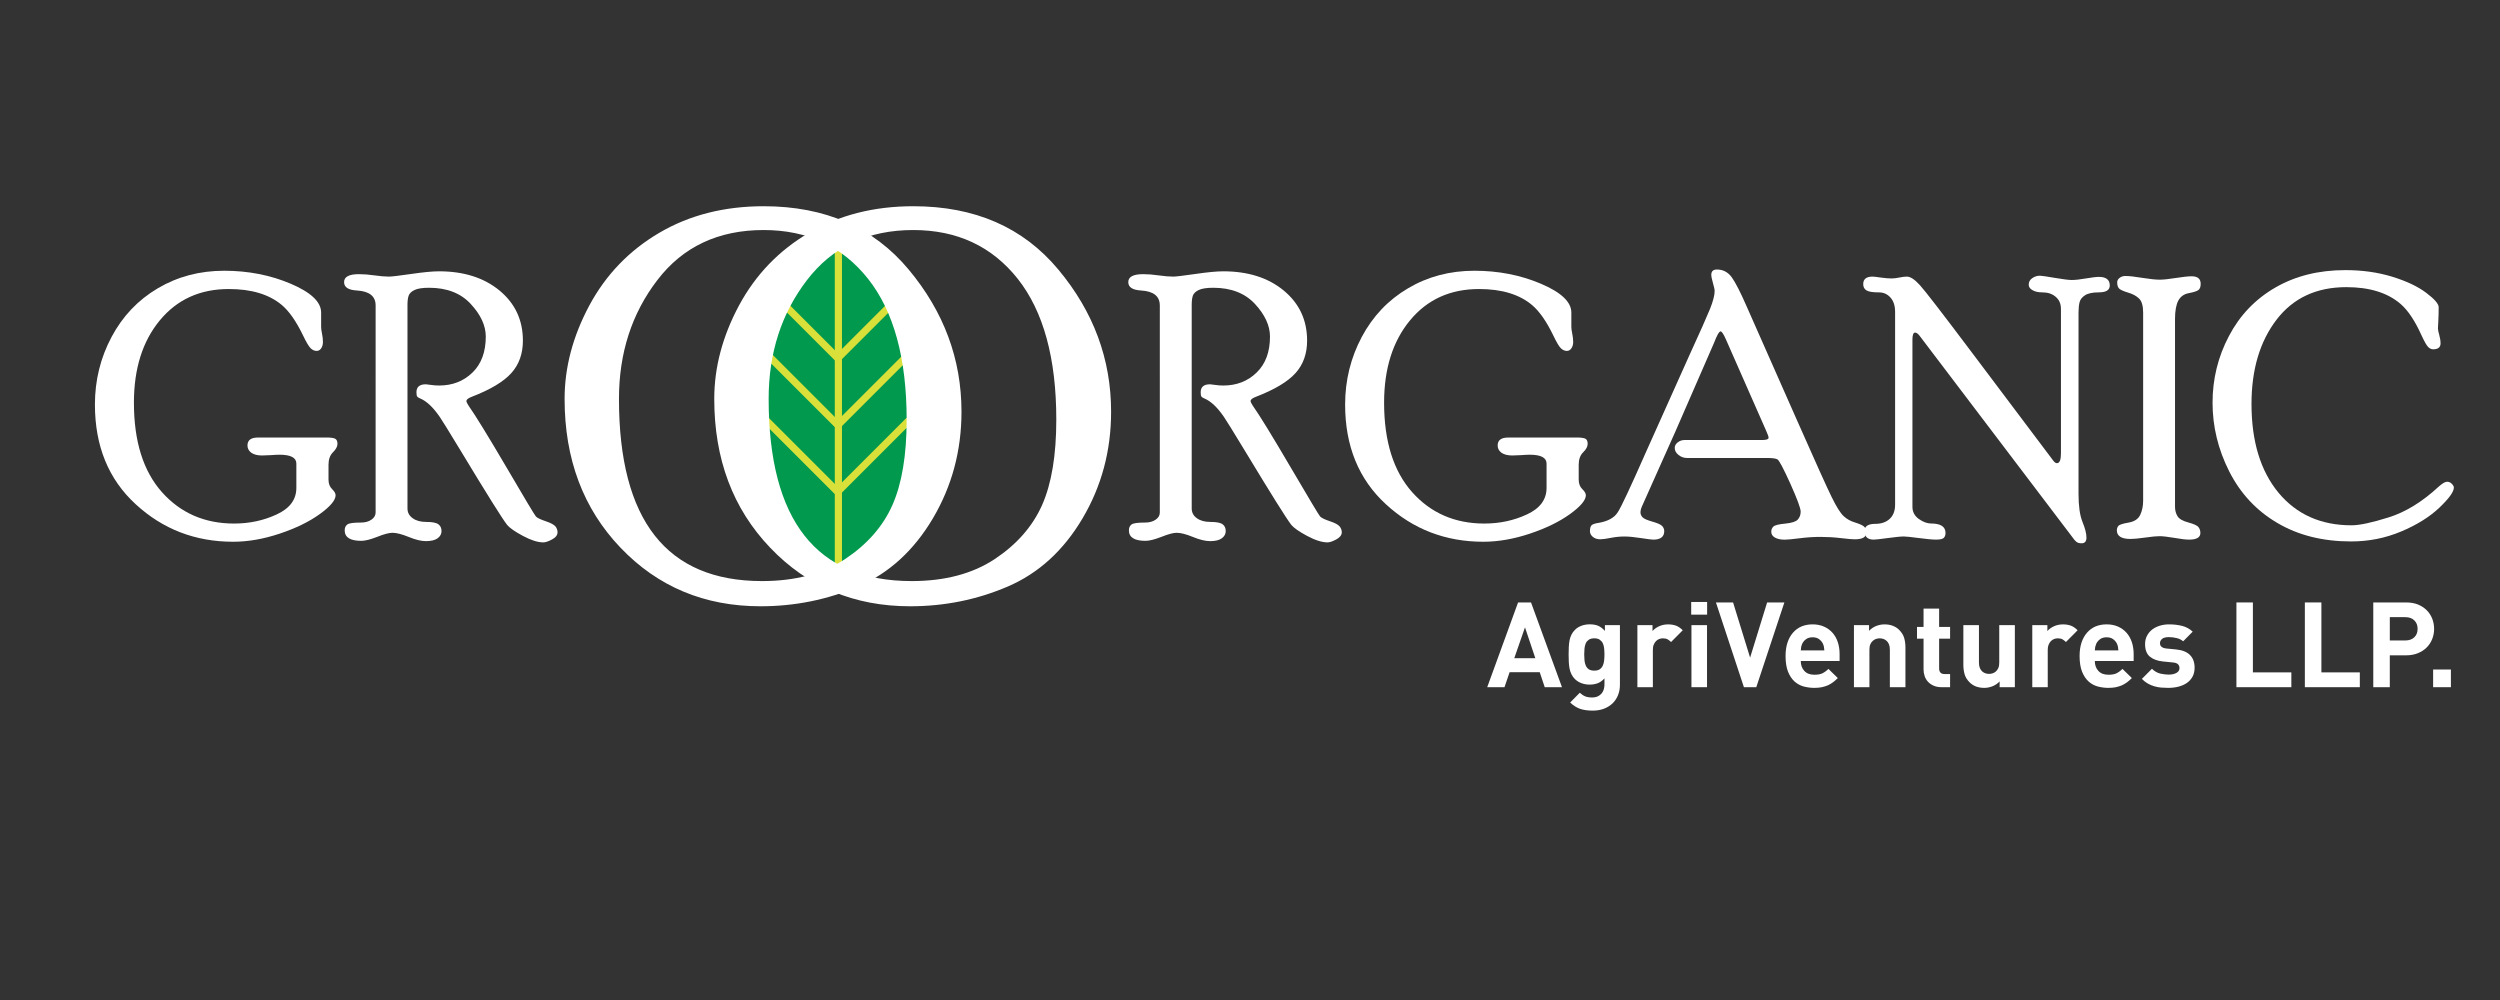 <?xml version="1.0" encoding="utf-8"?>
<!-- Generator: Adobe Illustrator 16.0.0, SVG Export Plug-In . SVG Version: 6.00 Build 0)  -->
<!DOCTYPE svg PUBLIC "-//W3C//DTD SVG 1.1//EN" "http://www.w3.org/Graphics/SVG/1.1/DTD/svg11.dtd">
<svg version="1.1" id="Layer_1" xmlns="http://www.w3.org/2000/svg" xmlns:xlink="http://www.w3.org/1999/xlink" x="0px" y="0px"
	 width="250px" height="100px" viewBox="0 0 250 100" enable-background="new 0 0 250 100" xml:space="preserve">
<rect x="0" y="0" width="250" height="100" fill="#333333" stroke="none"/>
<path fill="#FFFFFF" d="M32.621,43.75c0.423,0,0.717,0.037,0.88,0.112c0.164,0.083,0.247,0.252,0.247,0.523
	c0,0.263-0.153,0.548-0.449,0.84c-0.3,0.295-0.448,0.715-0.448,1.248v1.487c0,0.4,0.118,0.714,0.355,0.946
	c0.237,0.231,0.354,0.436,0.354,0.617c0,0.494-0.528,1.125-1.59,1.89c-1.057,0.762-2.391,1.412-4.003,1.951
	c-1.609,0.538-3.161,0.81-4.649,0.81c-3.782,0-7.027-1.245-9.748-3.75c-2.72-2.494-4.078-5.821-4.078-9.97
	c0-2.421,0.553-4.671,1.662-6.757c1.107-2.078,2.649-3.702,4.624-4.867c1.975-1.172,4.19-1.756,6.651-1.756
	c2.385,0,4.596,0.432,6.632,1.294c2.037,0.862,3.052,1.825,3.052,2.891v1.453c0,0.144,0.028,0.365,0.09,0.66
	c0.06,0.296,0.09,0.57,0.09,0.826c0,0.242-0.057,0.451-0.169,0.625c-0.118,0.177-0.271,0.268-0.463,0.268
	c-0.206,0-0.4-0.087-0.579-0.249c-0.18-0.163-0.45-0.61-0.8-1.345c-0.668-1.375-1.363-2.371-2.09-2.988
	c-1.273-1.074-3.043-1.608-5.312-1.608c-2.874,0-5.17,1.042-6.9,3.135c-1.727,2.088-2.588,4.833-2.588,8.232
	c0,3.864,0.933,6.844,2.8,8.943c1.867,2.093,4.274,3.142,7.221,3.142c1.528,0,2.946-0.302,4.255-0.912
	c1.311-0.602,1.967-1.489,1.967-2.651v-2.436c0-0.584-0.559-0.884-1.671-0.884c-0.197,0-0.496,0.011-0.899,0.043
	c-0.408,0.021-0.694,0.033-0.867,0.033c-0.457,0-0.814-0.095-1.07-0.275c-0.255-0.188-0.381-0.429-0.381-0.725
	c0-0.53,0.347-0.794,1.049-0.794H32.621z"/>
<path fill="#FFFFFF" d="M37.563,30.547c0-0.927-0.623-1.418-1.862-1.497c-0.866-0.048-1.292-0.321-1.292-0.838
	c0-0.53,0.492-0.796,1.483-0.796c0.473,0,0.991,0.039,1.561,0.123c0.568,0.079,1.049,0.122,1.449,0.122
	c0.265,0,1.001-0.09,2.211-0.263c1.207-0.176,2.136-0.267,2.79-0.267c2.485,0,4.507,0.646,6.061,1.93
	c1.549,1.288,2.327,2.951,2.327,5.004c0,1.305-0.386,2.385-1.154,3.24c-0.77,0.862-2.089,1.652-3.968,2.377
	c-0.349,0.133-0.525,0.271-0.525,0.419c0,0.093,0.071,0.252,0.216,0.469c0.668,0.948,1.928,2.994,3.776,6.143
	c1.841,3.15,2.831,4.792,2.953,4.931c0.12,0.137,0.443,0.297,0.966,0.473c0.521,0.173,0.85,0.354,0.994,0.527
	c0.134,0.17,0.205,0.368,0.205,0.585c0,0.277-0.181,0.517-0.544,0.713c-0.366,0.195-0.655,0.297-0.875,0.297
	c-0.557,0-1.236-0.216-2.037-0.646c-0.804-0.429-1.328-0.797-1.584-1.101c-0.473-0.604-2.023-3.074-4.641-7.411
	c-1.228-2.027-1.93-3.156-2.112-3.412c-0.657-0.949-1.301-1.551-1.93-1.818c-0.158-0.062-0.264-0.13-0.309-0.198
	c-0.053-0.065-0.076-0.212-0.076-0.426c0-0.533,0.313-0.797,0.941-0.797c0.063,0,0.229,0.022,0.507,0.062
	c0.278,0.043,0.551,0.061,0.82,0.061c1.322,0,2.436-0.426,3.328-1.292c0.891-0.862,1.337-2.063,1.337-3.606
	c0-1.09-0.501-2.176-1.507-3.262c-0.999-1.078-2.39-1.616-4.164-1.616c-0.666,0-1.152,0.076-1.46,0.227
	c-0.31,0.152-0.502,0.34-0.581,0.563c-0.076,0.223-0.118,0.519-0.118,0.884v20.397c0,0.403,0.172,0.729,0.521,0.975
	c0.344,0.252,0.795,0.371,1.355,0.371c0.607,0,1.01,0.079,1.216,0.238c0.206,0.152,0.312,0.378,0.312,0.682
	c0,0.28-0.127,0.52-0.389,0.715c-0.262,0.191-0.652,0.285-1.167,0.285c-0.471,0-1.047-0.136-1.731-0.419
	c-0.681-0.278-1.222-0.415-1.619-0.415c-0.339,0-0.845,0.134-1.521,0.405c-0.674,0.261-1.206,0.4-1.594,0.4
	c-1.109,0-1.662-0.348-1.662-1.046c0-0.269,0.09-0.467,0.271-0.594c0.176-0.13,0.626-0.188,1.346-0.188
	c0.434,0,0.786-0.097,1.063-0.292c0.272-0.192,0.413-0.43,0.413-0.71V30.547z"/>
<path fill="#00994D" d="M83.74,23.923c0,0-8.215,5.581-8.007,16.116c0.208,10.526,4.954,15.163,7.69,17.166
	c0,0,9.48-4.429,8.638-16.435C91.216,28.765,85.741,25.609,83.74,23.923"/>
<rect x="83.479" y="24.674" fill="#D9E039" width="0.718" height="31.889"/>
<rect x="75.172" y="31.88" transform="matrix(-0.707 -0.707 0.707 -0.707 114.087 111.721)" fill="#D9E039" width="10.003" height="0.721"/>
<rect x="75.173" y="38.565" transform="matrix(-0.707 -0.707 0.707 -0.707 109.367 123.132)" fill="#D9E039" width="10.002" height="0.721"/>
<rect x="75.172" y="45.254" transform="matrix(-0.707 -0.707 0.707 -0.707 104.635 134.553)" fill="#D9E039" width="10.002" height="0.72"/>
<rect x="82.371" y="45.253" transform="matrix(-0.707 0.707 -0.707 -0.707 181.394 16.045)" fill="#D9E039" width="10.002" height="0.72"/>
<rect x="82.373" y="38.565" transform="matrix(-0.707 0.707 -0.707 -0.707 176.675 4.662)" fill="#D9E039" width="9.998" height="0.716"/>
<rect x="82.372" y="31.878" transform="matrix(-0.707 0.707 -0.707 -0.707 171.943 -6.76)" fill="#D9E039" width="9.999" height="0.72"/>
<path fill="#FFFFFF" d="M76.201,58.108L76.201,58.108c3.314,0,6.072-0.731,8.288-2.188c2.212-1.465,3.796-3.263,4.749-5.405
	c0.949-2.141,1.427-4.993,1.427-8.542c0-6.147-1.29-10.845-3.862-14.094c-2.575-3.248-6.054-4.875-10.44-4.875
	c-4.532,0-8.079,1.67-10.629,5.008c-2.56,3.336-3.837,7.294-3.837,11.872C61.896,52.031,66.663,58.108,76.201,58.108 M76.368,20.623
	c6.153,0,10.986,2.114,14.504,6.335c3.518,4.22,5.277,8.96,5.277,14.221c0,3.889-0.959,7.442-2.861,10.66
	c-1.911,3.223-4.397,5.488-7.468,6.809c-3.064,1.319-6.324,1.979-9.767,1.979c-5.609,0-10.275-1.956-14.004-5.859
	c-3.729-3.906-5.589-8.863-5.589-14.881c0-3.152,0.826-6.262,2.475-9.343c1.652-3.074,3.988-5.498,7.003-7.269
	C68.956,21.507,72.433,20.623,76.368,20.623z"/>
<path fill="#FFFFFF" d="M91.17,58.108L91.17,58.108c3.31,0,6.07-0.731,8.285-2.188c2.212-1.465,3.792-3.263,4.75-5.405
	c0.949-2.141,1.425-4.993,1.425-8.542c0-6.147-1.287-10.845-3.858-14.094c-2.578-3.248-6.061-4.875-10.447-4.875
	c-4.526,0-8.072,1.67-10.628,5.008c-2.559,3.336-3.832,7.294-3.832,11.872C76.866,52.031,81.63,58.108,91.17,58.108 M91.335,20.623
	c6.153,0,10.986,2.114,14.5,6.335c3.521,4.22,5.275,8.96,5.275,14.221c0,3.889-0.953,7.442-2.858,10.66
	c-1.907,3.223-4.399,5.488-7.466,6.809c-3.066,1.319-6.326,1.979-9.77,1.979c-5.605,0-10.276-1.956-14.001-5.859
	c-3.732-3.906-5.59-8.863-5.59-14.881c0-3.152,0.826-6.262,2.476-9.343c1.657-3.074,3.984-5.498,7.004-7.269
	C83.919,21.507,87.396,20.623,91.335,20.623z"/>
<path fill="#FFFFFF" d="M115.98,30.547c0-0.927-0.619-1.418-1.864-1.497c-0.856-0.048-1.288-0.321-1.288-0.838
	c0-0.53,0.494-0.796,1.485-0.796c0.471,0,0.989,0.039,1.556,0.123c0.568,0.079,1.052,0.122,1.451,0.122
	c0.265,0,1.004-0.09,2.212-0.263c1.209-0.176,2.138-0.267,2.787-0.267c2.49,0,4.512,0.646,6.063,1.93
	c1.552,1.288,2.328,2.951,2.328,5.004c0,1.305-0.386,2.385-1.154,3.24c-0.77,0.862-2.093,1.652-3.969,2.377
	c-0.351,0.133-0.528,0.271-0.528,0.419c0,0.093,0.079,0.252,0.22,0.469c0.669,0.948,1.926,2.994,3.774,6.143
	c1.851,3.15,2.83,4.792,2.955,4.931c0.121,0.137,0.439,0.297,0.965,0.473c0.522,0.173,0.854,0.354,0.99,0.527
	c0.139,0.17,0.215,0.368,0.215,0.585c0,0.277-0.186,0.517-0.547,0.713c-0.366,0.195-0.654,0.297-0.875,0.297
	c-0.558,0-1.239-0.216-2.04-0.646c-0.804-0.429-1.327-0.797-1.582-1.101c-0.475-0.604-2.018-3.074-4.643-7.411
	c-1.228-2.027-1.93-3.156-2.112-3.412c-0.655-0.949-1.298-1.551-1.932-1.818c-0.157-0.062-0.259-0.13-0.308-0.198
	c-0.046-0.065-0.071-0.212-0.071-0.426c0-0.533,0.314-0.797,0.942-0.797c0.055,0,0.228,0.022,0.505,0.062
	c0.278,0.043,0.552,0.061,0.812,0.061c1.328,0,2.438-0.426,3.33-1.292c0.895-0.862,1.341-2.063,1.341-3.606
	c0-1.09-0.503-2.176-1.503-3.262c-1.004-1.078-2.396-1.616-4.17-1.616c-0.661,0-1.147,0.076-1.46,0.227
	c-0.305,0.152-0.5,0.34-0.58,0.563c-0.072,0.223-0.114,0.519-0.114,0.884v20.397c0,0.403,0.169,0.729,0.516,0.975
	c0.347,0.252,0.802,0.371,1.357,0.371c0.607,0,1.012,0.079,1.22,0.238c0.206,0.152,0.309,0.378,0.309,0.682
	c0,0.28-0.129,0.52-0.387,0.715c-0.26,0.191-0.648,0.285-1.167,0.285c-0.474,0-1.048-0.136-1.733-0.419
	c-0.678-0.278-1.221-0.415-1.617-0.415c-0.337,0-0.844,0.134-1.52,0.405c-0.676,0.261-1.207,0.4-1.594,0.4
	c-1.107,0-1.664-0.348-1.664-1.046c0-0.269,0.09-0.467,0.268-0.594c0.179-0.13,0.629-0.188,1.354-0.188
	c0.429,0,0.779-0.097,1.059-0.292c0.277-0.192,0.41-0.43,0.41-0.71V30.547z"/>
<path fill="#FFFFFF" d="M157.642,43.75c0.425,0,0.716,0.037,0.885,0.112c0.158,0.083,0.239,0.252,0.239,0.523
	c0,0.263-0.145,0.548-0.446,0.84c-0.301,0.295-0.45,0.715-0.45,1.248v1.487c0,0.4,0.119,0.714,0.355,0.946
	c0.24,0.231,0.36,0.436,0.36,0.617c0,0.494-0.533,1.125-1.594,1.89c-1.059,0.762-2.395,1.412-4.003,1.951
	c-1.614,0.538-3.163,0.81-4.653,0.81c-3.777,0-7.025-1.245-9.745-3.75c-2.719-2.494-4.078-5.821-4.078-9.97
	c0-2.421,0.557-4.671,1.662-6.757c1.108-2.078,2.651-3.702,4.627-4.867c1.975-1.172,4.191-1.756,6.646-1.756
	c2.387,0,4.6,0.432,6.634,1.294c2.033,0.862,3.053,1.825,3.053,2.891v1.453c0,0.144,0.03,0.365,0.093,0.66
	c0.059,0.296,0.091,0.57,0.091,0.826c0,0.242-0.059,0.451-0.175,0.625c-0.113,0.177-0.27,0.268-0.459,0.268
	c-0.206,0-0.401-0.087-0.581-0.249c-0.182-0.163-0.448-0.61-0.798-1.345c-0.668-1.375-1.367-2.371-2.093-2.988
	c-1.272-1.074-3.044-1.608-5.308-1.608c-2.874,0-5.176,1.042-6.904,3.135c-1.727,2.088-2.591,4.833-2.591,8.232
	c0,3.864,0.938,6.844,2.802,8.943c1.868,2.093,4.276,3.142,7.223,3.142c1.53,0,2.946-0.302,4.257-0.912
	c1.309-0.602,1.964-1.489,1.964-2.651v-2.436c0-0.584-0.562-0.884-1.672-0.884c-0.195,0-0.493,0.011-0.896,0.043
	c-0.408,0.021-0.695,0.033-0.87,0.033c-0.458,0-0.814-0.095-1.072-0.275c-0.252-0.188-0.381-0.429-0.381-0.725
	c0-0.53,0.353-0.794,1.059-0.794H157.642z"/>
<path fill="#FFFFFF" d="M172.605,33.971c-0.242-0.556-0.427-0.833-0.542-0.833c-0.148,0-0.371,0.39-0.667,1.166l-3.864,8.864
	l-3.337,7.471c-0.101,0.231-0.146,0.429-0.146,0.603c0,0.181,0.069,0.342,0.21,0.487c0.137,0.148,0.465,0.287,0.987,0.436
	c0.515,0.146,0.844,0.292,0.975,0.44c0.132,0.15,0.203,0.314,0.203,0.505c0,0.563-0.368,0.853-1.091,0.853
	c-0.173,0-0.584-0.055-1.246-0.157c-0.657-0.1-1.207-0.157-1.646-0.157c-0.442,0-0.905,0.047-1.374,0.14
	c-0.473,0.094-0.822,0.139-1.037,0.139c-0.302,0-0.55-0.077-0.74-0.235c-0.197-0.166-0.295-0.353-0.295-0.565
	c0-0.315,0.061-0.525,0.182-0.622c0.12-0.094,0.341-0.17,0.662-0.216c0.938-0.155,1.585-0.509,1.935-1.061
	c0.358-0.552,1.271-2.502,2.75-5.858l4.398-9.809c1.076-2.349,1.769-3.907,2.082-4.676c0.305-0.768,0.461-1.367,0.461-1.792
	c0-0.141-0.059-0.404-0.17-0.79c-0.109-0.379-0.166-0.657-0.166-0.826c0-0.35,0.189-0.527,0.563-0.527
	c0.619,0,1.11,0.264,1.486,0.78c0.371,0.524,0.875,1.504,1.502,2.943l5.026,11.367c1.83,4.142,2.986,6.702,3.468,7.681
	c0.484,0.981,0.883,1.614,1.197,1.897c0.312,0.291,0.685,0.495,1.119,0.625c0.438,0.137,0.731,0.263,0.893,0.394
	c0.163,0.126,0.239,0.344,0.239,0.646c0,0.433-0.381,0.646-1.15,0.646c-0.254,0-0.724-0.041-1.396-0.121
	c-0.68-0.081-1.349-0.12-2.02-0.12c-0.67,0-1.369,0.042-2.09,0.136c-0.725,0.09-1.224,0.142-1.49,0.142
	c-0.414,0-0.743-0.072-0.988-0.213c-0.246-0.146-0.362-0.336-0.362-0.584c0-0.21,0.072-0.385,0.218-0.517
	c0.147-0.138,0.546-0.235,1.187-0.294c0.644-0.064,1.061-0.196,1.247-0.406c0.191-0.213,0.288-0.473,0.288-0.791
	c0-0.336-0.348-1.265-1.03-2.792c-0.689-1.52-1.119-2.334-1.289-2.431c-0.167-0.094-0.496-0.141-0.974-0.141h-8.072
	c-0.313,0-0.598-0.101-0.851-0.303c-0.25-0.202-0.378-0.433-0.378-0.703c0-0.213,0.098-0.397,0.297-0.552
	c0.202-0.159,0.423-0.238,0.678-0.238h7.766c0.432,0,0.645-0.077,0.645-0.239c0-0.093-0.082-0.332-0.251-0.707L172.605,33.971z"/>
<path fill="#FFFFFF" d="M206.093,30.872c0-0.498-0.174-0.891-0.519-1.187c-0.347-0.299-0.786-0.447-1.321-0.447
	c-0.411,0-0.741-0.068-0.996-0.217c-0.257-0.14-0.385-0.328-0.385-0.556c0-0.273,0.121-0.49,0.357-0.652
	c0.235-0.166,0.491-0.242,0.77-0.242c0.146,0,0.639,0.072,1.476,0.216c0.842,0.141,1.4,0.213,1.679,0.213
	c0.367,0,0.845-0.051,1.444-0.156c0.595-0.101,1.027-0.155,1.294-0.155c0.724,0,1.085,0.29,1.085,0.859
	c0,0.457-0.361,0.688-1.088,0.688c-0.628,0-1.089,0.097-1.39,0.292c-0.297,0.195-0.479,0.425-0.543,0.7
	c-0.068,0.274-0.104,0.617-0.104,1.042v18.122c0,1.208,0.131,2.141,0.394,2.794c0.268,0.649,0.399,1.176,0.399,1.575
	c0,0.381-0.166,0.568-0.49,0.568c-0.227,0-0.406-0.052-0.526-0.155c-0.121-0.097-0.301-0.314-0.54-0.653L191.953,33.57
	c-0.158-0.205-0.308-0.311-0.438-0.311c-0.18,0-0.272,0.228-0.272,0.69v16.739c0,0.5,0.213,0.905,0.642,1.212
	c0.426,0.299,0.832,0.45,1.222,0.45c0.965,0,1.445,0.319,1.445,0.948c0,0.197-0.054,0.355-0.161,0.478
	c-0.111,0.118-0.364,0.185-0.767,0.185c-0.386,0-0.961-0.055-1.738-0.157c-0.772-0.1-1.276-0.157-1.502-0.157
	c-0.316,0-0.847,0.058-1.597,0.157c-0.75,0.103-1.221,0.157-1.418,0.157c-0.615,0-0.921-0.292-0.921-0.866
	c0-0.474,0.366-0.711,1.093-0.711c0.595,0,1.07-0.166,1.429-0.498c0.359-0.336,0.54-0.804,0.54-1.42V31.174
	c0-0.591-0.153-1.063-0.454-1.409c-0.308-0.346-0.691-0.527-1.157-0.527c-0.623,0-1.042-0.062-1.253-0.202
	c-0.217-0.13-0.324-0.343-0.324-0.625c0-0.501,0.309-0.75,0.929-0.75c0.111,0,0.382,0.029,0.816,0.093
	c0.438,0.063,0.801,0.091,1.094,0.091c0.218,0,0.477-0.028,0.771-0.091c0.296-0.064,0.55-0.093,0.755-0.093
	c0.353,0,0.782,0.282,1.301,0.852c0.518,0.566,2.278,2.853,5.289,6.857l8.033,10.675c0.135,0.181,0.26,0.274,0.384,0.274
	c0.27,0,0.401-0.332,0.401-0.981V30.872z"/>
<path fill="#FFFFFF" d="M214.316,31.295c0-0.705-0.138-1.184-0.411-1.44c-0.27-0.263-0.619-0.451-1.052-0.581
	c-0.428-0.126-0.723-0.252-0.888-0.372c-0.165-0.126-0.247-0.346-0.247-0.664c0-0.18,0.082-0.331,0.242-0.451
	c0.17-0.13,0.356-0.188,0.574-0.188c0.372,0,0.942,0.061,1.703,0.188c0.757,0.12,1.338,0.181,1.736,0.181
	c0.362,0,0.899-0.059,1.606-0.169c0.708-0.112,1.236-0.17,1.586-0.17c0.604,0,0.902,0.252,0.902,0.757
	c0,0.307-0.076,0.516-0.238,0.625c-0.149,0.111-0.472,0.213-0.949,0.303c-0.483,0.089-0.833,0.342-1.058,0.76
	c-0.211,0.415-0.321,1.021-0.321,1.818v18.789c0,0.353,0.082,0.659,0.245,0.934c0.166,0.271,0.526,0.484,1.087,0.63
	c0.566,0.155,0.905,0.313,1.022,0.479c0.125,0.162,0.183,0.357,0.183,0.573c0,0.44-0.373,0.665-1.122,0.665
	c-0.34,0-0.834-0.059-1.484-0.175c-0.654-0.11-1.147-0.169-1.492-0.169c-0.307,0-0.79,0.047-1.434,0.141
	c-0.646,0.09-1.135,0.137-1.458,0.137c-0.91,0-1.364-0.289-1.364-0.869c0-0.162,0.049-0.303,0.147-0.427
	c0.099-0.129,0.438-0.24,1.031-0.342c0.581-0.1,0.97-0.361,1.163-0.777c0.192-0.417,0.289-0.882,0.289-1.404V31.295z"/>
<path fill="#FFFFFF" d="M244.71,48.174c0.184,0,0.34,0.071,0.473,0.208c0.135,0.141,0.203,0.263,0.203,0.376
	c0,0.423-0.488,1.094-1.462,2.021c-0.977,0.922-2.248,1.717-3.824,2.376c-1.572,0.66-3.235,0.989-4.989,0.989
	c-2.834,0-5.295-0.616-7.387-1.855c-2.091-1.229-3.688-2.95-4.802-5.148c-1.114-2.204-1.667-4.495-1.667-6.864
	c0-2.367,0.541-4.593,1.636-6.667c1.087-2.078,2.637-3.698,4.648-4.859c2.01-1.159,4.338-1.739,6.993-1.739
	c1.692,0,3.258,0.22,4.69,0.66c1.439,0.443,2.569,0.982,3.403,1.612c0.826,0.624,1.242,1.107,1.242,1.433
	c0,0.508-0.014,0.966-0.035,1.377c-0.021,0.415-0.037,0.664-0.037,0.747c0,0.148,0.044,0.365,0.133,0.664
	c0.079,0.296,0.128,0.574,0.128,0.83c0,0.396-0.254,0.595-0.75,0.595c-0.161,0-0.318-0.069-0.476-0.216s-0.39-0.553-0.695-1.216
	c-0.642-1.421-1.329-2.453-2.068-3.095c-1.298-1.126-3.107-1.688-5.434-1.688c-2.989,0-5.321,1.086-6.984,3.261
	c-1.664,2.176-2.499,4.982-2.499,8.424c0,3.737,0.901,6.695,2.703,8.875c1.806,2.17,4.236,3.256,7.301,3.256
	c0.785,0,2.024-0.26,3.715-0.794c1.688-0.529,3.355-1.548,4.999-3.073C244.234,48.339,244.514,48.174,244.71,48.174"/>
<path fill="#FFFFFF" d="M152.499,62.735L152.499,62.735l-1.072,3.086h2.106L152.499,62.735z M154.473,68.719l-0.501-1.5h-3.01
	l-0.512,1.5h-1.728l3.086-8.474h1.295l3.095,8.474H154.473z"/>
<path fill="#FFFFFF" d="M160.414,64.84L160.414,64.84c-0.018-0.194-0.065-0.364-0.135-0.517c-0.072-0.143-0.172-0.257-0.308-0.352
	c-0.134-0.091-0.316-0.139-0.543-0.139c-0.231,0-0.412,0.048-0.548,0.139c-0.133,0.095-0.232,0.209-0.299,0.352
	c-0.065,0.152-0.109,0.322-0.132,0.517c-0.018,0.196-0.028,0.396-0.028,0.607c0,0.204,0.011,0.403,0.028,0.599
	c0.022,0.194,0.066,0.367,0.132,0.519c0.066,0.152,0.166,0.272,0.299,0.365c0.136,0.089,0.316,0.134,0.548,0.134
	c0.227,0,0.409-0.045,0.543-0.134c0.136-0.093,0.235-0.213,0.308-0.365c0.069-0.151,0.117-0.324,0.135-0.519
	c0.019-0.195,0.032-0.395,0.032-0.599C160.446,65.236,160.433,65.036,160.414,64.84 M161.799,69.522
	c-0.125,0.313-0.308,0.581-0.544,0.817c-0.241,0.226-0.528,0.406-0.864,0.535c-0.34,0.127-0.712,0.188-1.125,0.188
	c-0.477,0-0.892-0.058-1.24-0.172c-0.347-0.117-0.685-0.329-1.01-0.64l0.965-0.978c0.175,0.164,0.355,0.288,0.539,0.364
	c0.188,0.074,0.413,0.111,0.676,0.111c0.231,0,0.425-0.037,0.583-0.111c0.158-0.076,0.285-0.174,0.385-0.293
	c0.1-0.118,0.172-0.256,0.215-0.41c0.043-0.151,0.068-0.31,0.068-0.466v-0.629c-0.21,0.229-0.432,0.391-0.668,0.481
	c-0.237,0.093-0.507,0.141-0.81,0.141s-0.578-0.048-0.832-0.146c-0.254-0.094-0.466-0.234-0.641-0.403
	c-0.146-0.144-0.26-0.303-0.347-0.479c-0.089-0.176-0.15-0.365-0.192-0.567c-0.039-0.201-0.063-0.422-0.076-0.66
	c-0.011-0.242-0.018-0.49-0.018-0.761c0-0.271,0.007-0.523,0.018-0.762c0.013-0.235,0.037-0.455,0.076-0.657
	c0.042-0.199,0.104-0.39,0.192-0.566c0.087-0.173,0.2-0.332,0.347-0.471c0.175-0.179,0.388-0.314,0.647-0.41
	c0.256-0.098,0.538-0.144,0.836-0.144c0.336,0,0.615,0.05,0.845,0.148c0.231,0.102,0.452,0.27,0.667,0.509V62.51h1.501v5.98
	C161.992,68.863,161.928,69.207,161.799,69.522z"/>
<path fill="#FFFFFF" d="M167.107,64.201c-0.121-0.114-0.237-0.208-0.359-0.274c-0.118-0.061-0.273-0.094-0.464-0.094
	c-0.121,0-0.237,0.022-0.358,0.065c-0.118,0.044-0.226,0.112-0.32,0.209c-0.094,0.094-0.173,0.213-0.231,0.358
	c-0.062,0.141-0.089,0.313-0.089,0.512v3.741h-1.547V62.51h1.512v0.596c0.149-0.184,0.362-0.339,0.643-0.473
	c0.277-0.129,0.582-0.195,0.914-0.195c0.304,0,0.57,0.046,0.802,0.131c0.229,0.087,0.45,0.242,0.665,0.455L167.107,64.201z"/>
<path fill="#FFFFFF" d="M169.145,68.719L169.145,68.719v-6.205h1.557v6.205H169.145z M169.12,61.464v-1.267h1.592v1.267H169.12z"/>
<polygon fill="#FFFFFF" points="175.629,68.719 174.391,68.719 171.594,60.245 173.308,60.245 175.01,65.763 176.712,60.245 
	178.438,60.245 "/>
<path fill="#FFFFFF" d="M182.392,64.688L182.392,64.688c-0.018-0.097-0.05-0.205-0.1-0.316c-0.085-0.181-0.219-0.332-0.386-0.458
	c-0.173-0.123-0.387-0.185-0.65-0.185c-0.262,0-0.477,0.062-0.646,0.185c-0.173,0.126-0.301,0.277-0.388,0.458
	c-0.048,0.111-0.081,0.22-0.104,0.316c-0.018,0.102-0.031,0.22-0.04,0.354h2.357C182.428,64.908,182.412,64.79,182.392,64.688
	 M180.078,66.099c0,0.404,0.116,0.732,0.352,0.989c0.232,0.257,0.57,0.386,1.007,0.386c0.341,0,0.608-0.045,0.807-0.145
	c0.199-0.098,0.399-0.241,0.598-0.439l0.939,0.916c-0.161,0.159-0.318,0.301-0.477,0.418c-0.158,0.119-0.331,0.222-0.516,0.307
	c-0.189,0.079-0.391,0.145-0.614,0.192c-0.225,0.042-0.472,0.064-0.75,0.064c-0.364,0-0.72-0.052-1.066-0.141
	c-0.346-0.098-0.652-0.267-0.916-0.508c-0.266-0.246-0.479-0.571-0.644-0.979c-0.159-0.411-0.242-0.928-0.242-1.555
	c0-0.505,0.065-0.956,0.194-1.353c0.131-0.391,0.317-0.723,0.557-0.992c0.237-0.27,0.52-0.477,0.85-0.618
	c0.33-0.133,0.695-0.205,1.1-0.205c0.431,0,0.813,0.076,1.149,0.228c0.339,0.151,0.619,0.358,0.851,0.621
	c0.23,0.26,0.405,0.573,0.524,0.934s0.178,0.763,0.178,1.187v0.692H180.078z"/>
<path fill="#FFFFFF" d="M188.986,68.719v-3.753c0-0.217-0.031-0.393-0.09-0.535c-0.059-0.146-0.139-0.263-0.235-0.344
	c-0.097-0.091-0.21-0.155-0.331-0.196c-0.124-0.038-0.243-0.058-0.361-0.058c-0.117,0-0.238,0.02-0.359,0.058
	c-0.124,0.041-0.234,0.105-0.332,0.196c-0.1,0.081-0.18,0.198-0.245,0.344c-0.063,0.143-0.091,0.318-0.091,0.535v3.753h-1.548V62.51
	h1.511v0.571c0.204-0.213,0.443-0.373,0.715-0.484c0.268-0.104,0.545-0.159,0.831-0.159c0.312,0,0.587,0.046,0.834,0.144
	c0.245,0.096,0.459,0.229,0.63,0.404c0.255,0.258,0.422,0.528,0.505,0.818c0.082,0.291,0.124,0.604,0.124,0.945v3.97H188.986z"/>
<path fill="#FFFFFF" d="M194.161,68.719c-0.318,0-0.588-0.051-0.817-0.159c-0.229-0.103-0.415-0.237-0.563-0.407
	c-0.148-0.163-0.256-0.353-0.322-0.563c-0.071-0.209-0.104-0.426-0.104-0.65V63.87h-0.655v-1.176h0.655v-1.833h1.558v1.833h1.096
	v1.176h-1.096v2.972c0,0.373,0.18,0.563,0.536,0.563h0.56v1.313H194.161z"/>
<path fill="#FFFFFF" d="M199.963,68.719v-0.577c-0.205,0.214-0.441,0.374-0.711,0.484c-0.271,0.106-0.544,0.161-0.83,0.161
	c-0.31,0-0.582-0.052-0.831-0.141c-0.244-0.098-0.455-0.234-0.626-0.408c-0.255-0.252-0.422-0.525-0.505-0.815
	c-0.084-0.288-0.124-0.609-0.124-0.948V62.51h1.559v3.749c0,0.213,0.029,0.392,0.087,0.534c0.06,0.144,0.139,0.263,0.235,0.349
	c0.098,0.087,0.207,0.148,0.329,0.191c0.123,0.041,0.242,0.055,0.359,0.055s0.239-0.014,0.359-0.055
	c0.121-0.043,0.23-0.104,0.329-0.191c0.098-0.086,0.177-0.205,0.242-0.349c0.062-0.143,0.09-0.321,0.09-0.534V62.51h1.56v6.209
	H199.963z"/>
<path fill="#FFFFFF" d="M206.595,64.201c-0.121-0.114-0.238-0.208-0.359-0.274c-0.116-0.061-0.271-0.094-0.464-0.094
	c-0.121,0-0.238,0.022-0.354,0.065c-0.121,0.044-0.229,0.112-0.324,0.209c-0.093,0.094-0.17,0.213-0.231,0.358
	c-0.06,0.141-0.089,0.313-0.089,0.512v3.741h-1.546V62.51h1.51v0.596c0.151-0.184,0.365-0.339,0.643-0.473
	c0.277-0.129,0.585-0.195,0.918-0.195c0.3,0,0.566,0.046,0.798,0.131c0.23,0.087,0.448,0.242,0.664,0.455L206.595,64.201z"/>
<path fill="#FFFFFF" d="M211.797,64.688L211.797,64.688c-0.019-0.097-0.051-0.205-0.099-0.316c-0.088-0.181-0.221-0.332-0.388-0.458
	c-0.172-0.123-0.387-0.185-0.65-0.185c-0.261,0-0.477,0.062-0.647,0.185c-0.172,0.126-0.3,0.277-0.388,0.458
	c-0.046,0.111-0.081,0.22-0.103,0.316c-0.019,0.102-0.033,0.22-0.04,0.354h2.358C211.833,64.908,211.819,64.79,211.797,64.688
	 M209.482,66.099c0,0.404,0.117,0.732,0.352,0.989c0.233,0.257,0.569,0.386,1.008,0.386c0.341,0,0.611-0.045,0.809-0.145
	c0.197-0.098,0.398-0.241,0.596-0.439l0.939,0.916c-0.162,0.159-0.316,0.301-0.475,0.418c-0.161,0.119-0.334,0.222-0.518,0.307
	c-0.189,0.079-0.393,0.145-0.612,0.192c-0.228,0.042-0.477,0.064-0.755,0.064c-0.365,0-0.718-0.052-1.062-0.141
	c-0.349-0.098-0.65-0.267-0.916-0.508c-0.269-0.246-0.48-0.571-0.646-0.979c-0.159-0.411-0.242-0.928-0.242-1.555
	c0-0.505,0.063-0.956,0.195-1.353c0.131-0.391,0.317-0.723,0.556-0.992c0.237-0.27,0.52-0.477,0.848-0.618
	c0.333-0.133,0.699-0.205,1.102-0.205c0.431,0,0.814,0.076,1.152,0.228c0.336,0.151,0.616,0.358,0.848,0.621
	c0.229,0.26,0.404,0.573,0.525,0.934c0.118,0.36,0.18,0.763,0.18,1.187v0.692H209.482z"/>
<path fill="#FFFFFF" d="M219.259,67.657c-0.137,0.253-0.322,0.462-0.56,0.629c-0.237,0.169-0.52,0.291-0.837,0.375
	c-0.326,0.085-0.667,0.126-1.031,0.126c-0.245,0-0.486-0.01-0.714-0.029c-0.232-0.022-0.457-0.061-0.68-0.129
	c-0.222-0.062-0.438-0.148-0.644-0.268c-0.208-0.115-0.408-0.274-0.607-0.469l1.01-1.015c0.256,0.254,0.539,0.412,0.843,0.484
	c0.306,0.066,0.577,0.099,0.816,0.099c0.133,0,0.267-0.012,0.396-0.032c0.134-0.026,0.249-0.066,0.355-0.117
	c0.097-0.052,0.187-0.118,0.247-0.194c0.063-0.079,0.096-0.181,0.096-0.304c0-0.155-0.048-0.28-0.146-0.383
	c-0.093-0.096-0.263-0.161-0.509-0.184l-0.981-0.097c-0.562-0.056-1.003-0.216-1.325-0.484c-0.318-0.263-0.48-0.682-0.48-1.252
	c0-0.316,0.064-0.597,0.196-0.842c0.131-0.251,0.305-0.456,0.521-0.623c0.22-0.165,0.477-0.294,0.766-0.381
	c0.288-0.085,0.592-0.131,0.91-0.131c0.484,0,0.924,0.055,1.322,0.156c0.396,0.101,0.743,0.295,1.047,0.573l-0.954,0.966
	c-0.183-0.158-0.398-0.267-0.652-0.324c-0.255-0.063-0.518-0.095-0.786-0.095c-0.309,0-0.532,0.059-0.675,0.181
	c-0.138,0.12-0.206,0.262-0.206,0.416c0,0.058,0.009,0.115,0.022,0.173c0.015,0.058,0.049,0.114,0.096,0.162
	c0.049,0.047,0.115,0.092,0.196,0.13c0.085,0.039,0.192,0.062,0.331,0.076l0.972,0.094c0.621,0.062,1.086,0.25,1.39,0.563
	c0.306,0.313,0.457,0.731,0.457,1.255C219.46,67.106,219.394,67.402,219.259,67.657"/>
<polygon fill="#FFFFFF" points="223.642,68.719 223.642,60.245 225.289,60.245 225.289,67.238 229.135,67.238 229.135,68.719 "/>
<polygon fill="#FFFFFF" points="230.485,68.719 230.485,60.245 232.139,60.245 232.139,67.238 235.982,67.238 235.982,68.719 "/>
<path fill="#FFFFFF" d="M241.43,62.037L241.43,62.037c-0.215-0.214-0.516-0.321-0.896-0.321h-1.553v2.33h1.553
	c0.381,0,0.682-0.11,0.896-0.318c0.224-0.211,0.331-0.493,0.331-0.843S241.653,62.255,241.43,62.037 M243.222,63.902
	c-0.128,0.324-0.312,0.604-0.555,0.847c-0.242,0.242-0.535,0.43-0.882,0.572c-0.343,0.139-0.733,0.213-1.173,0.213h-1.632v3.185
	h-1.652v-8.474h3.288c0.436,0,0.826,0.066,1.169,0.201c0.347,0.141,0.64,0.332,0.882,0.574c0.243,0.241,0.427,0.522,0.555,0.844
	c0.124,0.32,0.19,0.664,0.19,1.021C243.412,63.243,243.346,63.582,243.222,63.902z"/>
<rect x="243.313" y="66.951" fill="#FFFFFF" width="1.777" height="1.768"/>
</svg>
